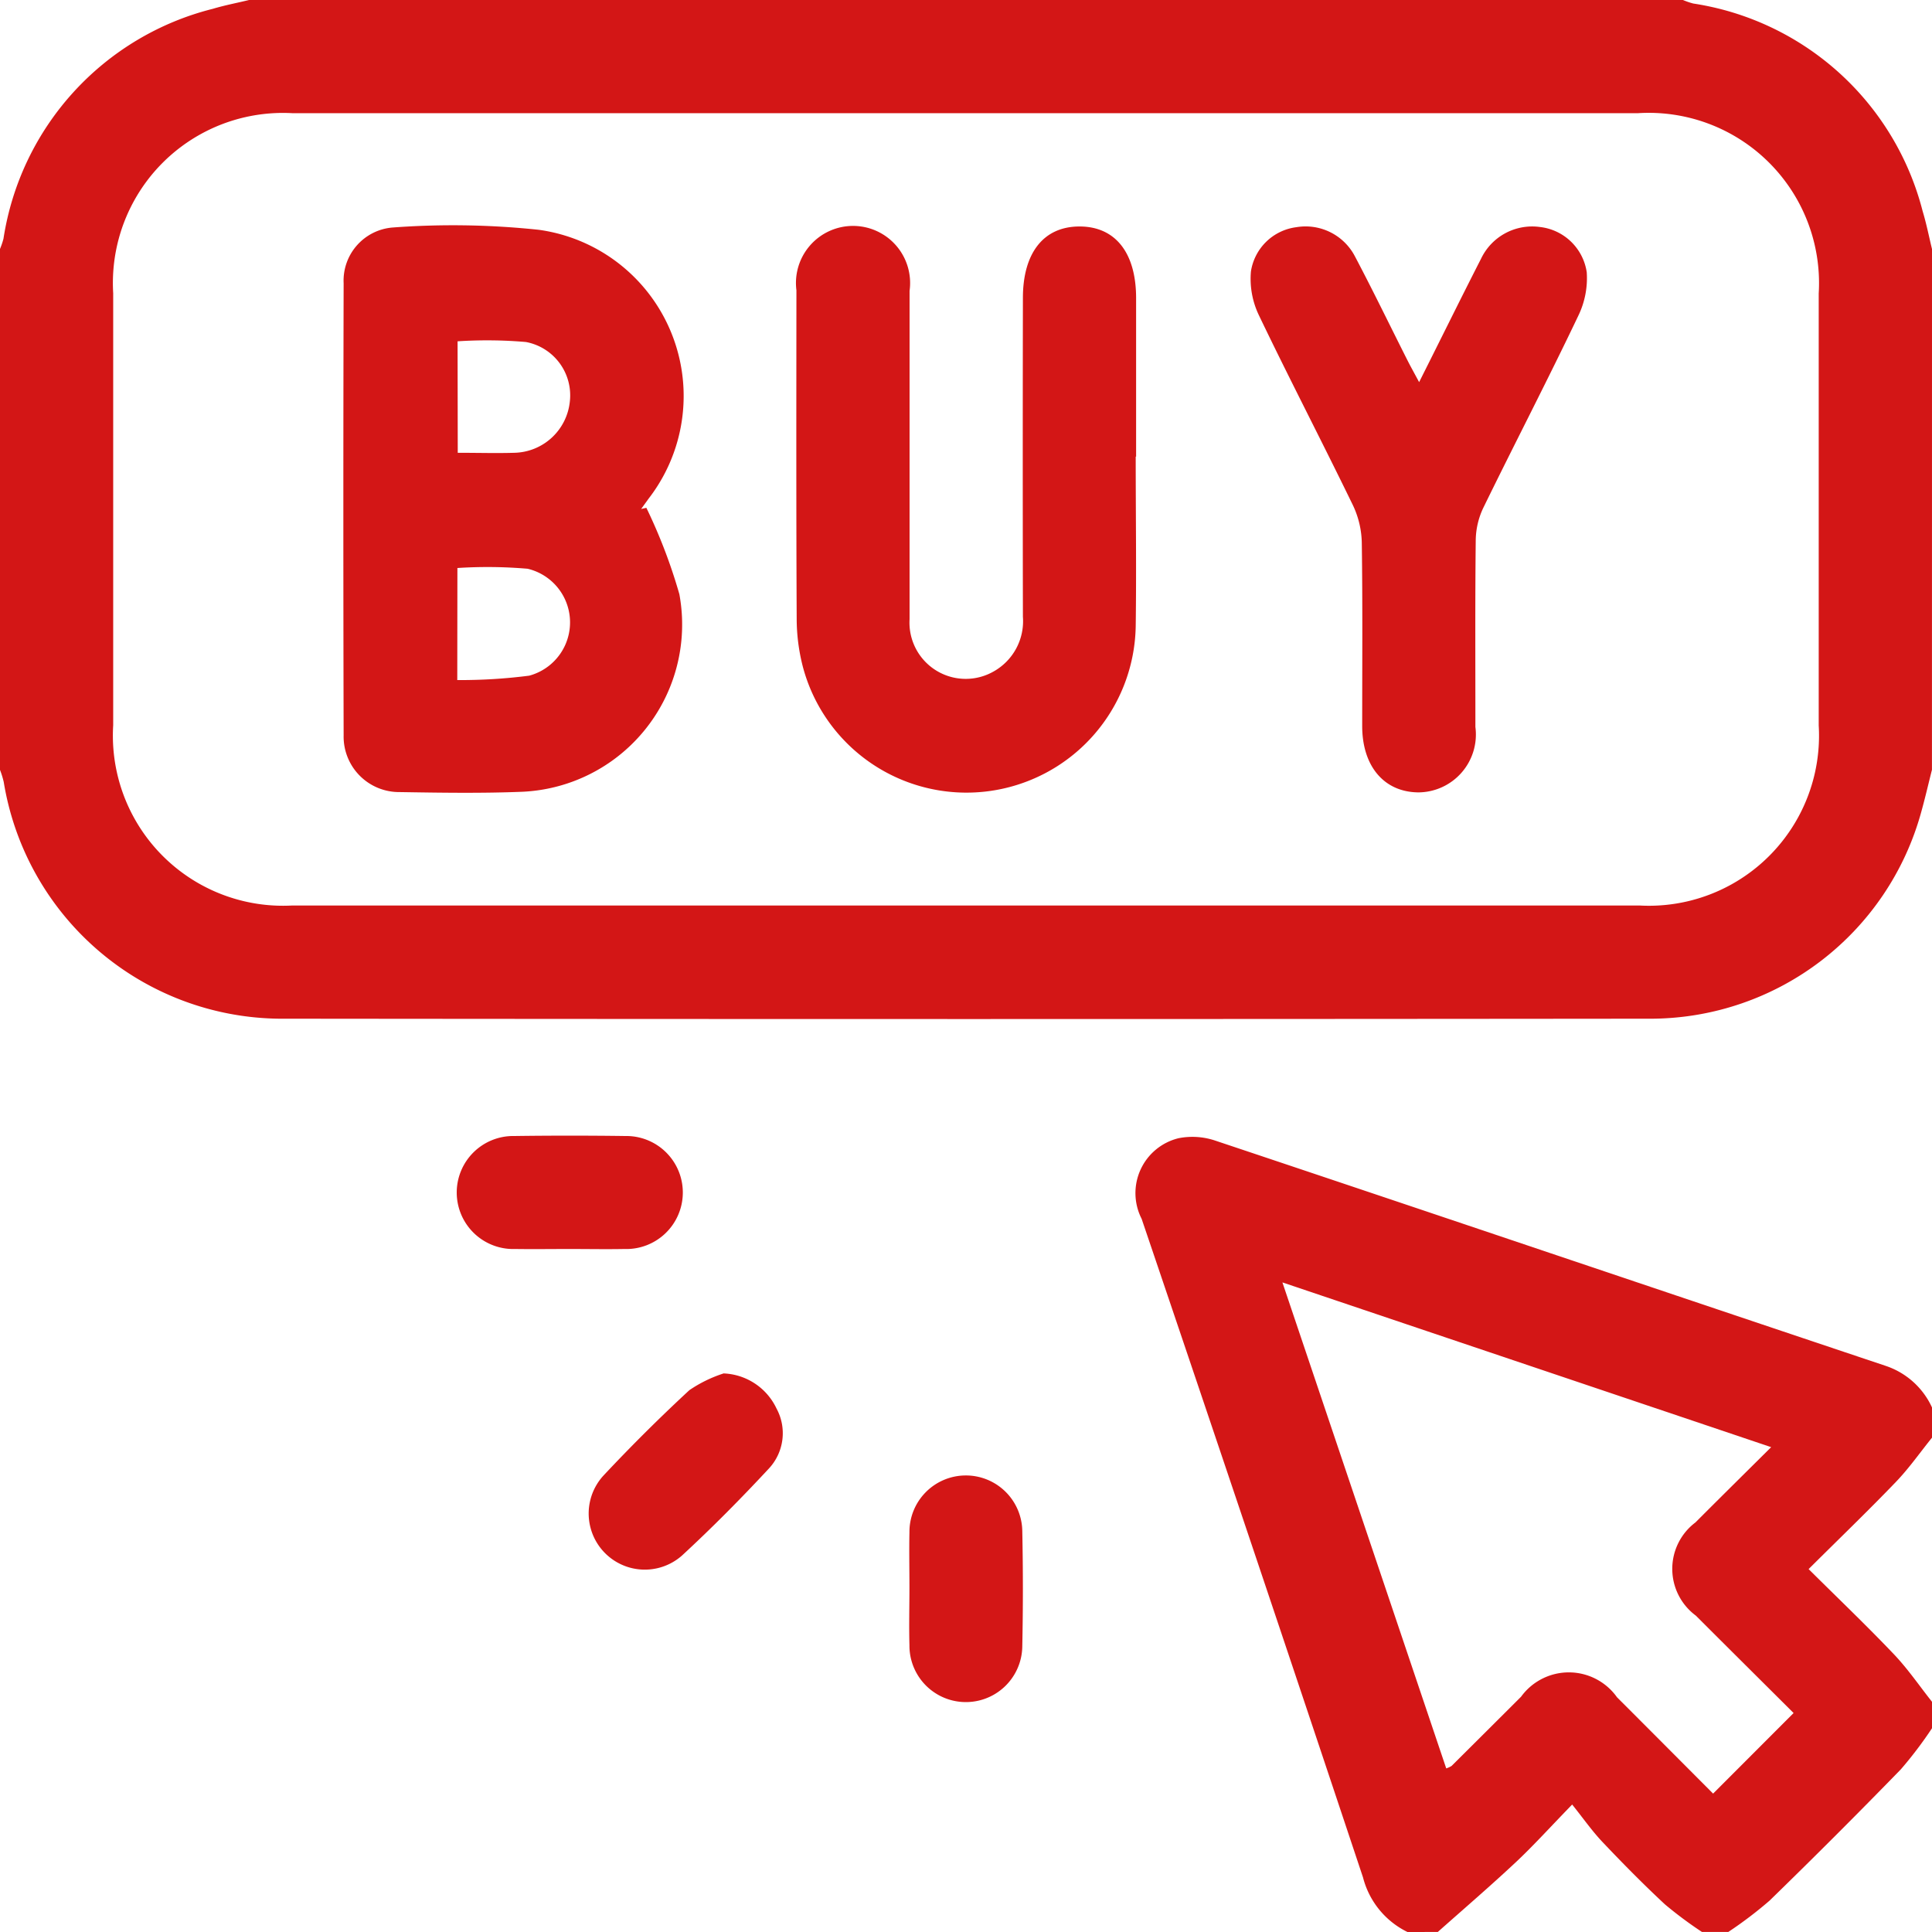 <svg id="Group_131" data-name="Group 131" xmlns="http://www.w3.org/2000/svg" xmlns:xlink="http://www.w3.org/1999/xlink" width="44" height="44" viewBox="0 0 44 44">
  <defs>
    <clipPath id="clip-path">
      <rect id="Rectangle_99" data-name="Rectangle 99" width="44" height="44" fill="#d31616"/>
    </clipPath>
  </defs>
  <g id="Group_130" data-name="Group 130" clip-path="url(#clip-path)">
    <path id="Path_547" data-name="Path 547" d="M44,17.531c-.083.329-.159.66-.251.986A6.4,6.4,0,0,1,37.655,23.2Q22,23.216,6.347,23.2A6.427,6.427,0,0,1,.086,17.809,2.1,2.1,0,0,0,0,17.531V5.672a1.744,1.744,0,0,0,.08-.235A6.4,6.4,0,0,1,4.851.2c.27-.081.548-.133.822-.2H38.329a1.732,1.732,0,0,0,.234.08,6.385,6.385,0,0,1,5.225,4.73c.086.283.143.574.213.862ZM22.045,2.578q-7.69,0-15.38,0a3.873,3.873,0,0,0-4.086,4.1q0,4.919,0,9.838a3.875,3.875,0,0,0,4.082,4.106q15.337,0,30.674,0a3.874,3.874,0,0,0,4.086-4.1q0-4.919,0-9.838A3.878,3.878,0,0,0,37.3,2.578H22.045" transform="translate(-0.001)" fill="#d31616"/>
    <path id="Path_548" data-name="Path 548" d="M232.128,244.067a1.909,1.909,0,0,1-1.012-1.242q-2.5-7.505-5.042-15a1.287,1.287,0,0,1,.841-1.836,1.631,1.631,0,0,1,.837.055c5.1,1.705,10.187,3.428,15.283,5.135a1.778,1.778,0,0,1,1.039.942v.688c-.274.339-.525.7-.826,1.012-.638.664-1.3,1.3-1.984,1.981.675.67,1.323,1.289,1.941,1.938.319.335.582.722.87,1.085v.6a9.219,9.219,0,0,1-.711.938q-1.475,1.516-2.991,2.991a9.229,9.229,0,0,1-.938.712h-.6a9.2,9.2,0,0,1-.843-.628c-.49-.456-.961-.934-1.422-1.42-.241-.255-.444-.546-.691-.854-.513.528-.886.942-1.291,1.321-.577.54-1.178,1.056-1.769,1.581Zm8.283-11.042-11.131-3.752,3.731,11.068a.571.571,0,0,0,.122-.056q.792-.787,1.582-1.576a1.345,1.345,0,0,1,2.186.013c.738.737,1.473,1.476,2.188,2.193l1.833-1.835c-.727-.725-1.478-1.47-2.226-2.218a1.324,1.324,0,0,1-.009-2.123c.554-.556,1.113-1.107,1.724-1.714" transform="translate(-200.074 -200.067)" fill="#d31616"/>
    <path id="Path_549" data-name="Path 549" d="M120.134,272.982a1.394,1.394,0,0,1,1.2.8,1.18,1.18,0,0,1-.175,1.367c-.633.681-1.289,1.344-1.972,1.975A1.278,1.278,0,0,1,117.4,275.3q.937-1,1.949-1.937a3.031,3.031,0,0,1,.786-.383" transform="translate(-103.649 -241.703)" fill="#d31616"/>
    <path id="Path_550" data-name="Path 550" d="M93.339,228.284c-.414,0-.828.006-1.242,0a1.287,1.287,0,1,1-.022-2.573q1.264-.017,2.528,0a1.287,1.287,0,1,1-.021,2.573c-.414.008-.828,0-1.242,0" transform="translate(-80.363 -199.839)" fill="#d31616"/>
    <path id="Path_551" data-name="Path 551" d="M180.727,295.8c0-.414-.009-.829,0-1.242a1.285,1.285,0,0,1,2.57-.025q.027,1.306,0,2.613a1.285,1.285,0,0,1-2.57-.018c-.012-.442,0-.885,0-1.328" transform="translate(-160.015 -259.658)" fill="#d31616"/>
    <path id="Path_552" data-name="Path 552" d="M75.135,51.216a12.219,12.219,0,0,1,.753,1.97,3.812,3.812,0,0,1-3.58,4.5c-.929.037-1.86.022-2.79.007a1.264,1.264,0,0,1-1.276-1.29q-.013-5.152,0-10.3a1.214,1.214,0,0,1,1.108-1.267,18.51,18.51,0,0,1,3.34.052,3.821,3.821,0,0,1,2.5,6.119l-.172.238.123-.027m-4.3-1.252c.463,0,.877.012,1.29,0a1.3,1.3,0,0,0,1.263-1.171,1.236,1.236,0,0,0-1-1.352,10.387,10.387,0,0,0-1.557-.016Zm-.011,5.176a12.226,12.226,0,0,0,1.638-.1,1.256,1.256,0,0,0-.035-2.435,10.678,10.678,0,0,0-1.6-.017Z" transform="translate(-60.416 -39.654)" fill="#d31616"/>
    <path id="Path_553" data-name="Path 553" d="M165.969,50.252c0,1.289.018,2.578,0,3.867a3.855,3.855,0,0,1-7.58.921,4.4,4.4,0,0,1-.141-1.1c-.012-2.492-.008-4.984-.006-7.476a1.3,1.3,0,1,1,2.577.013c0,2.492,0,4.984,0,7.476a1.281,1.281,0,0,0,1.9,1.2A1.313,1.313,0,0,0,163.4,53.9q-.007-3.631,0-7.261c0-1.03.475-1.629,1.291-1.628s1.287.6,1.287,1.632q0,1.8,0,3.609Z" transform="translate(-140.104 -39.853)" fill="#d31616"/>
    <path id="Path_554" data-name="Path 554" d="M252.425,48.54c.5-.994.945-1.9,1.408-2.806a1.289,1.289,0,0,1,1.344-.724,1.215,1.215,0,0,1,1.064,1.032,1.96,1.96,0,0,1-.189.982c-.7,1.47-1.453,2.919-2.168,4.384a1.765,1.765,0,0,0-.171.733c-.016,1.418-.007,2.836-.008,4.254a1.318,1.318,0,0,1-1.3,1.491c-.779-.007-1.278-.595-1.278-1.512,0-1.389.011-2.779-.009-4.168a2.082,2.082,0,0,0-.2-.855c-.706-1.454-1.452-2.888-2.15-4.345a1.918,1.918,0,0,1-.175-.983,1.2,1.2,0,0,1,1.036-1.009,1.267,1.267,0,0,1,1.332.663c.414.784.8,1.583,1.2,2.375.069.136.144.27.261.488" transform="translate(-220.104 -39.84)" fill="#d31616"/>
  </g>
</svg>
